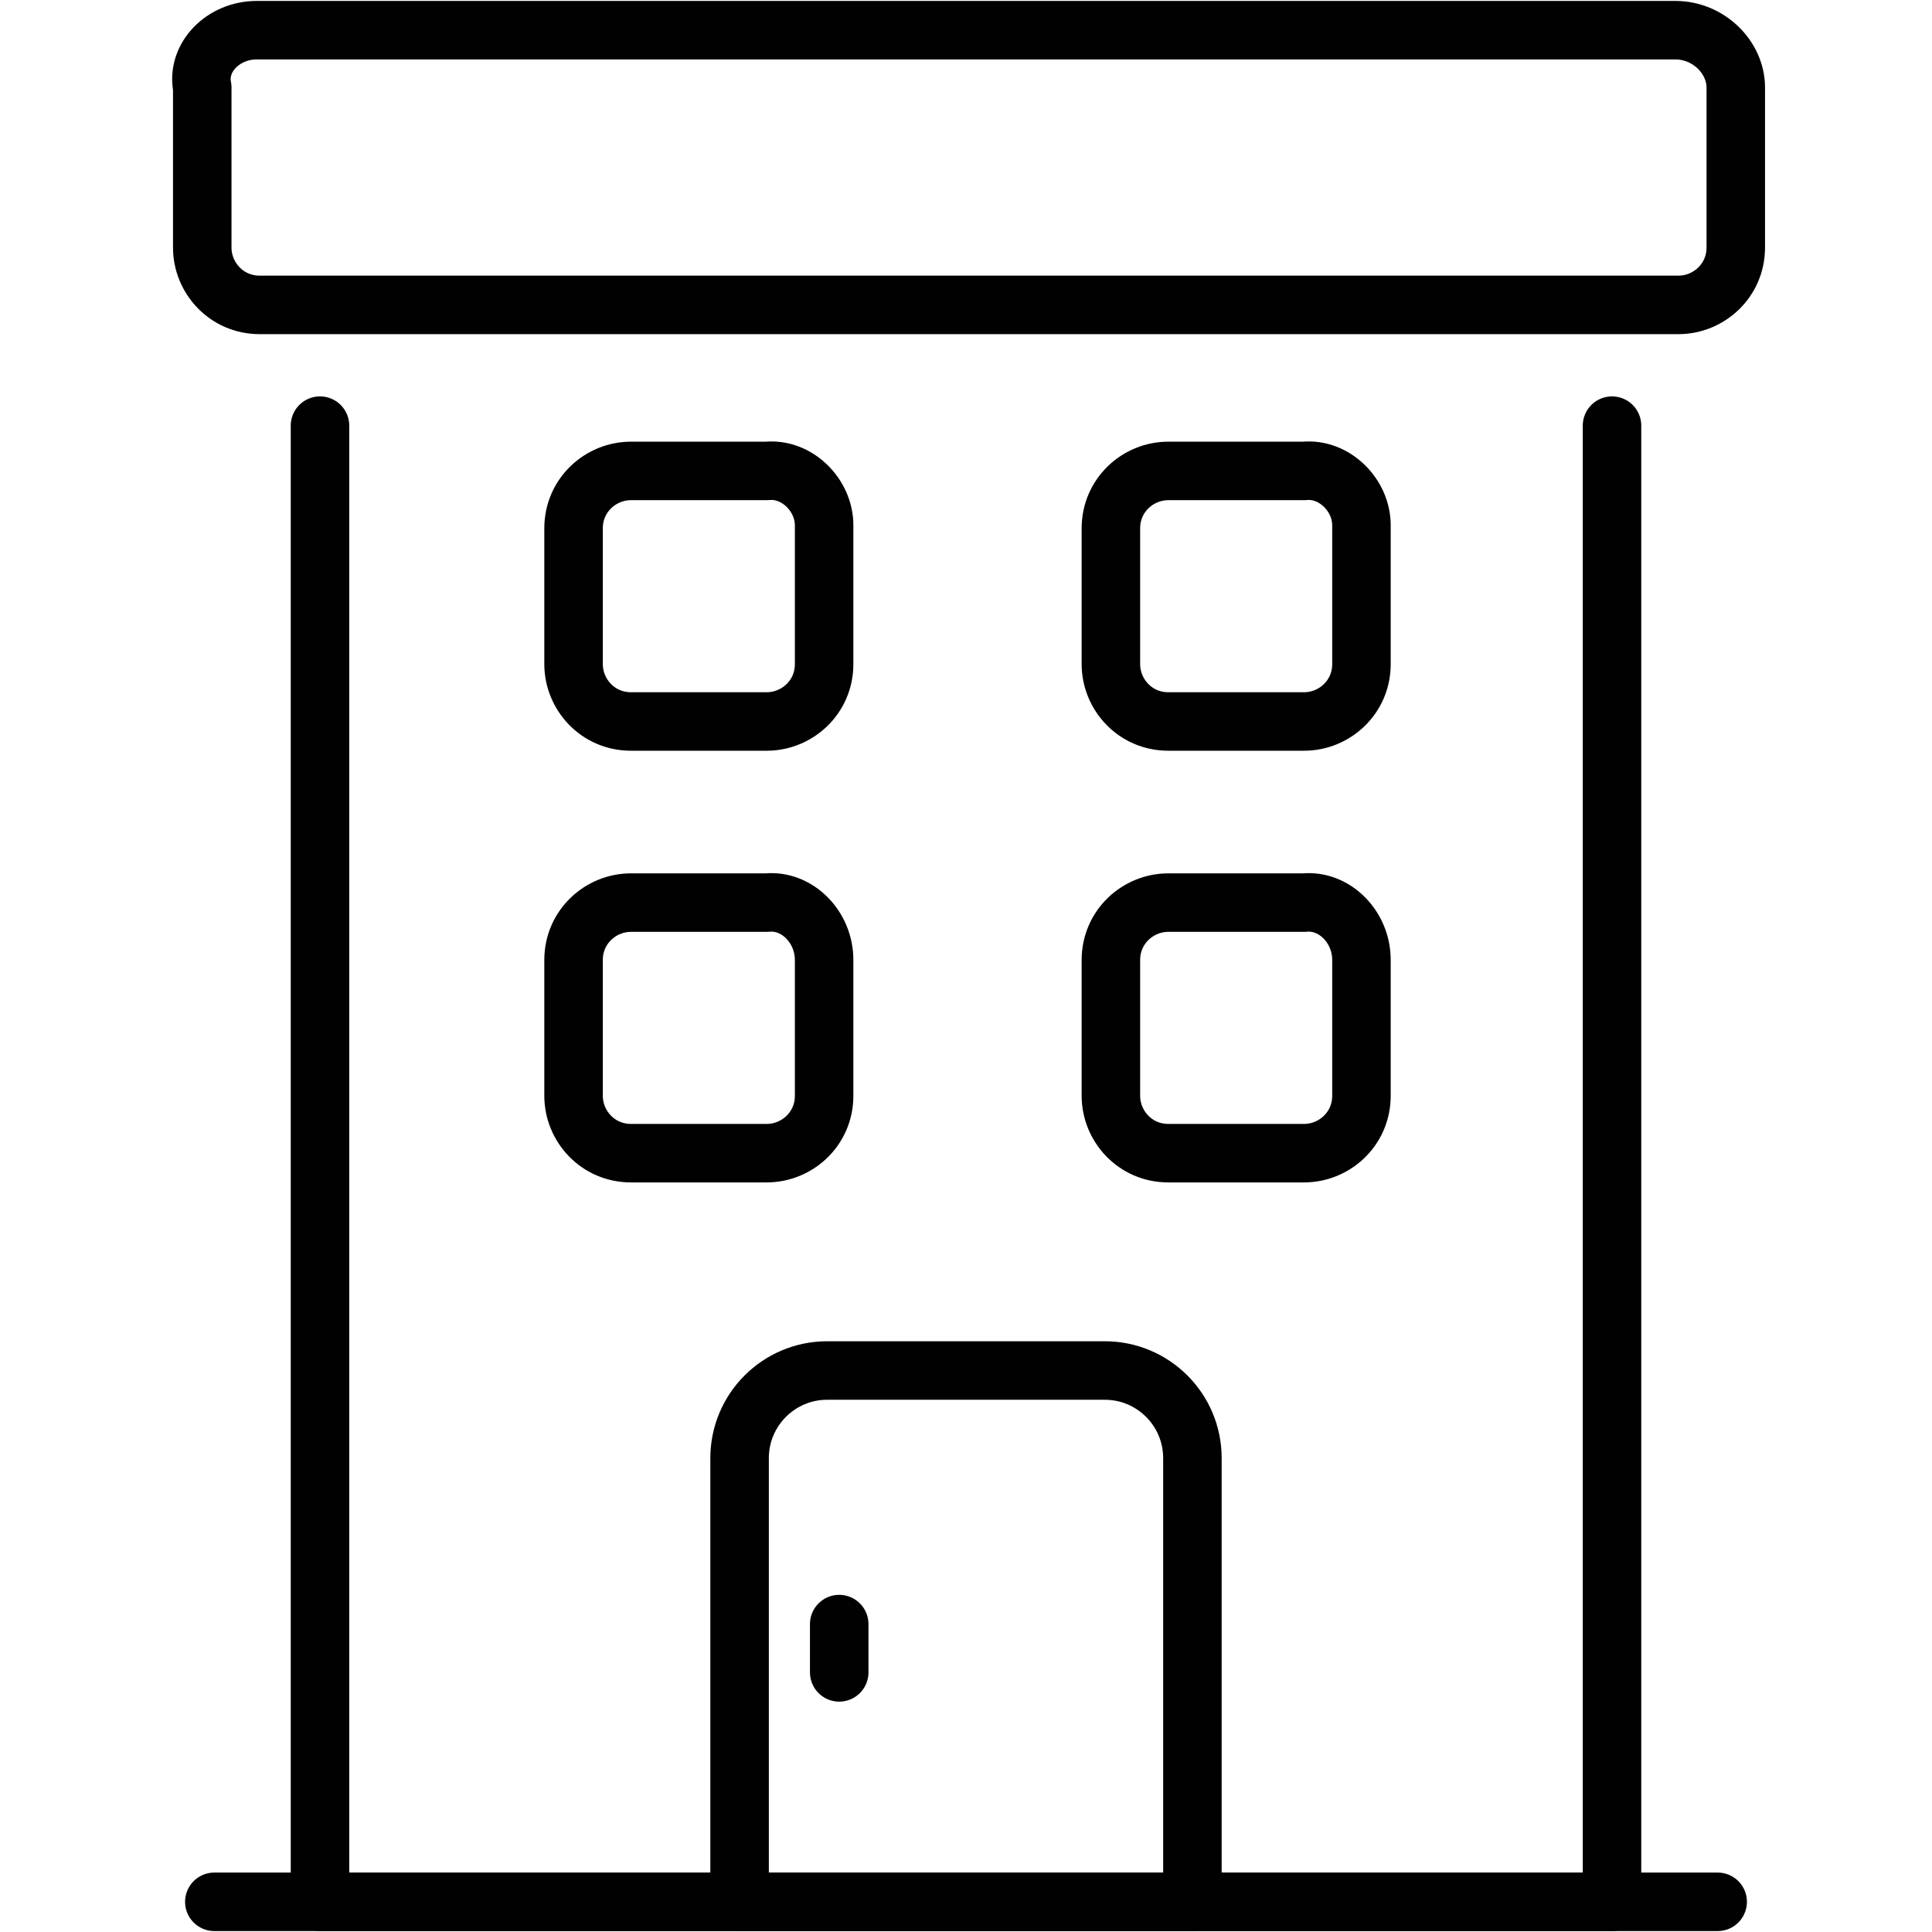 <svg xmlns="http://www.w3.org/2000/svg" class="icon snapshot-corporate" enable-background="new 0 0 64 64" viewBox="0 0 64 64"><polyline fill="none" stroke="#010101" stroke-linecap="round" stroke-linejoin="round" stroke-miterlimit="10" stroke-width="1.938" points="53.4 14.1 53.4 63 10.6 63 10.6 14.1"/><path fill="none" stroke="#010101" stroke-linecap="round" stroke-linejoin="round" stroke-miterlimit="10" stroke-width="1.938" d="M57.5 2.9v5.3c0 1.1-.9 1.9-1.9 1.9h-47c-1.1 0-1.9-.9-1.9-1.9V2.9C6.5 1.9 7.4 1 8.5 1h47C56.6 1 57.5 1.9 57.5 2.9zM39.5 48.3V63h-15V48.3c0-1.6 1.3-2.9 2.9-2.9h9.2C38.2 45.4 39.5 46.7 39.5 48.3zM27.3 17.4V22c0 1.1-.9 1.9-1.9 1.9h-4.5C19.8 23.9 19 23 19 22v-4.5c0-1.1.9-1.9 1.9-1.9h4.5C26.4 15.5 27.3 16.4 27.3 17.4zM27.3 31.8v4.5c0 1.1-.9 1.9-1.9 1.9h-4.5c-1.1 0-1.9-.9-1.9-1.9v-4.5c0-1.1.9-1.9 1.9-1.9h4.5C26.4 29.8 27.3 30.7 27.3 31.8zM45.1 17.4V22c0 1.1-.9 1.9-1.9 1.9h-4.5c-1.1 0-1.9-.9-1.9-1.9v-4.5c0-1.1.9-1.9 1.9-1.9h4.5C44.2 15.5 45.1 16.4 45.1 17.4zM45.1 31.8v4.5c0 1.1-.9 1.9-1.9 1.9h-4.5c-1.1 0-1.9-.9-1.9-1.9v-4.5c0-1.1.9-1.9 1.9-1.9h4.5C44.2 29.8 45.1 30.7 45.1 31.8z"/><line x1="7.1" x2="56.9" y1="63" y2="63" fill="none" stroke="#010101" stroke-linecap="round" stroke-linejoin="round" stroke-miterlimit="10" stroke-width="1.938"/><line x1="27.8" x2="27.8" y1="53.8" y2="55.4" fill="none" stroke="#010101" stroke-linecap="round" stroke-linejoin="round" stroke-miterlimit="10" stroke-width="1.938"/></svg>
